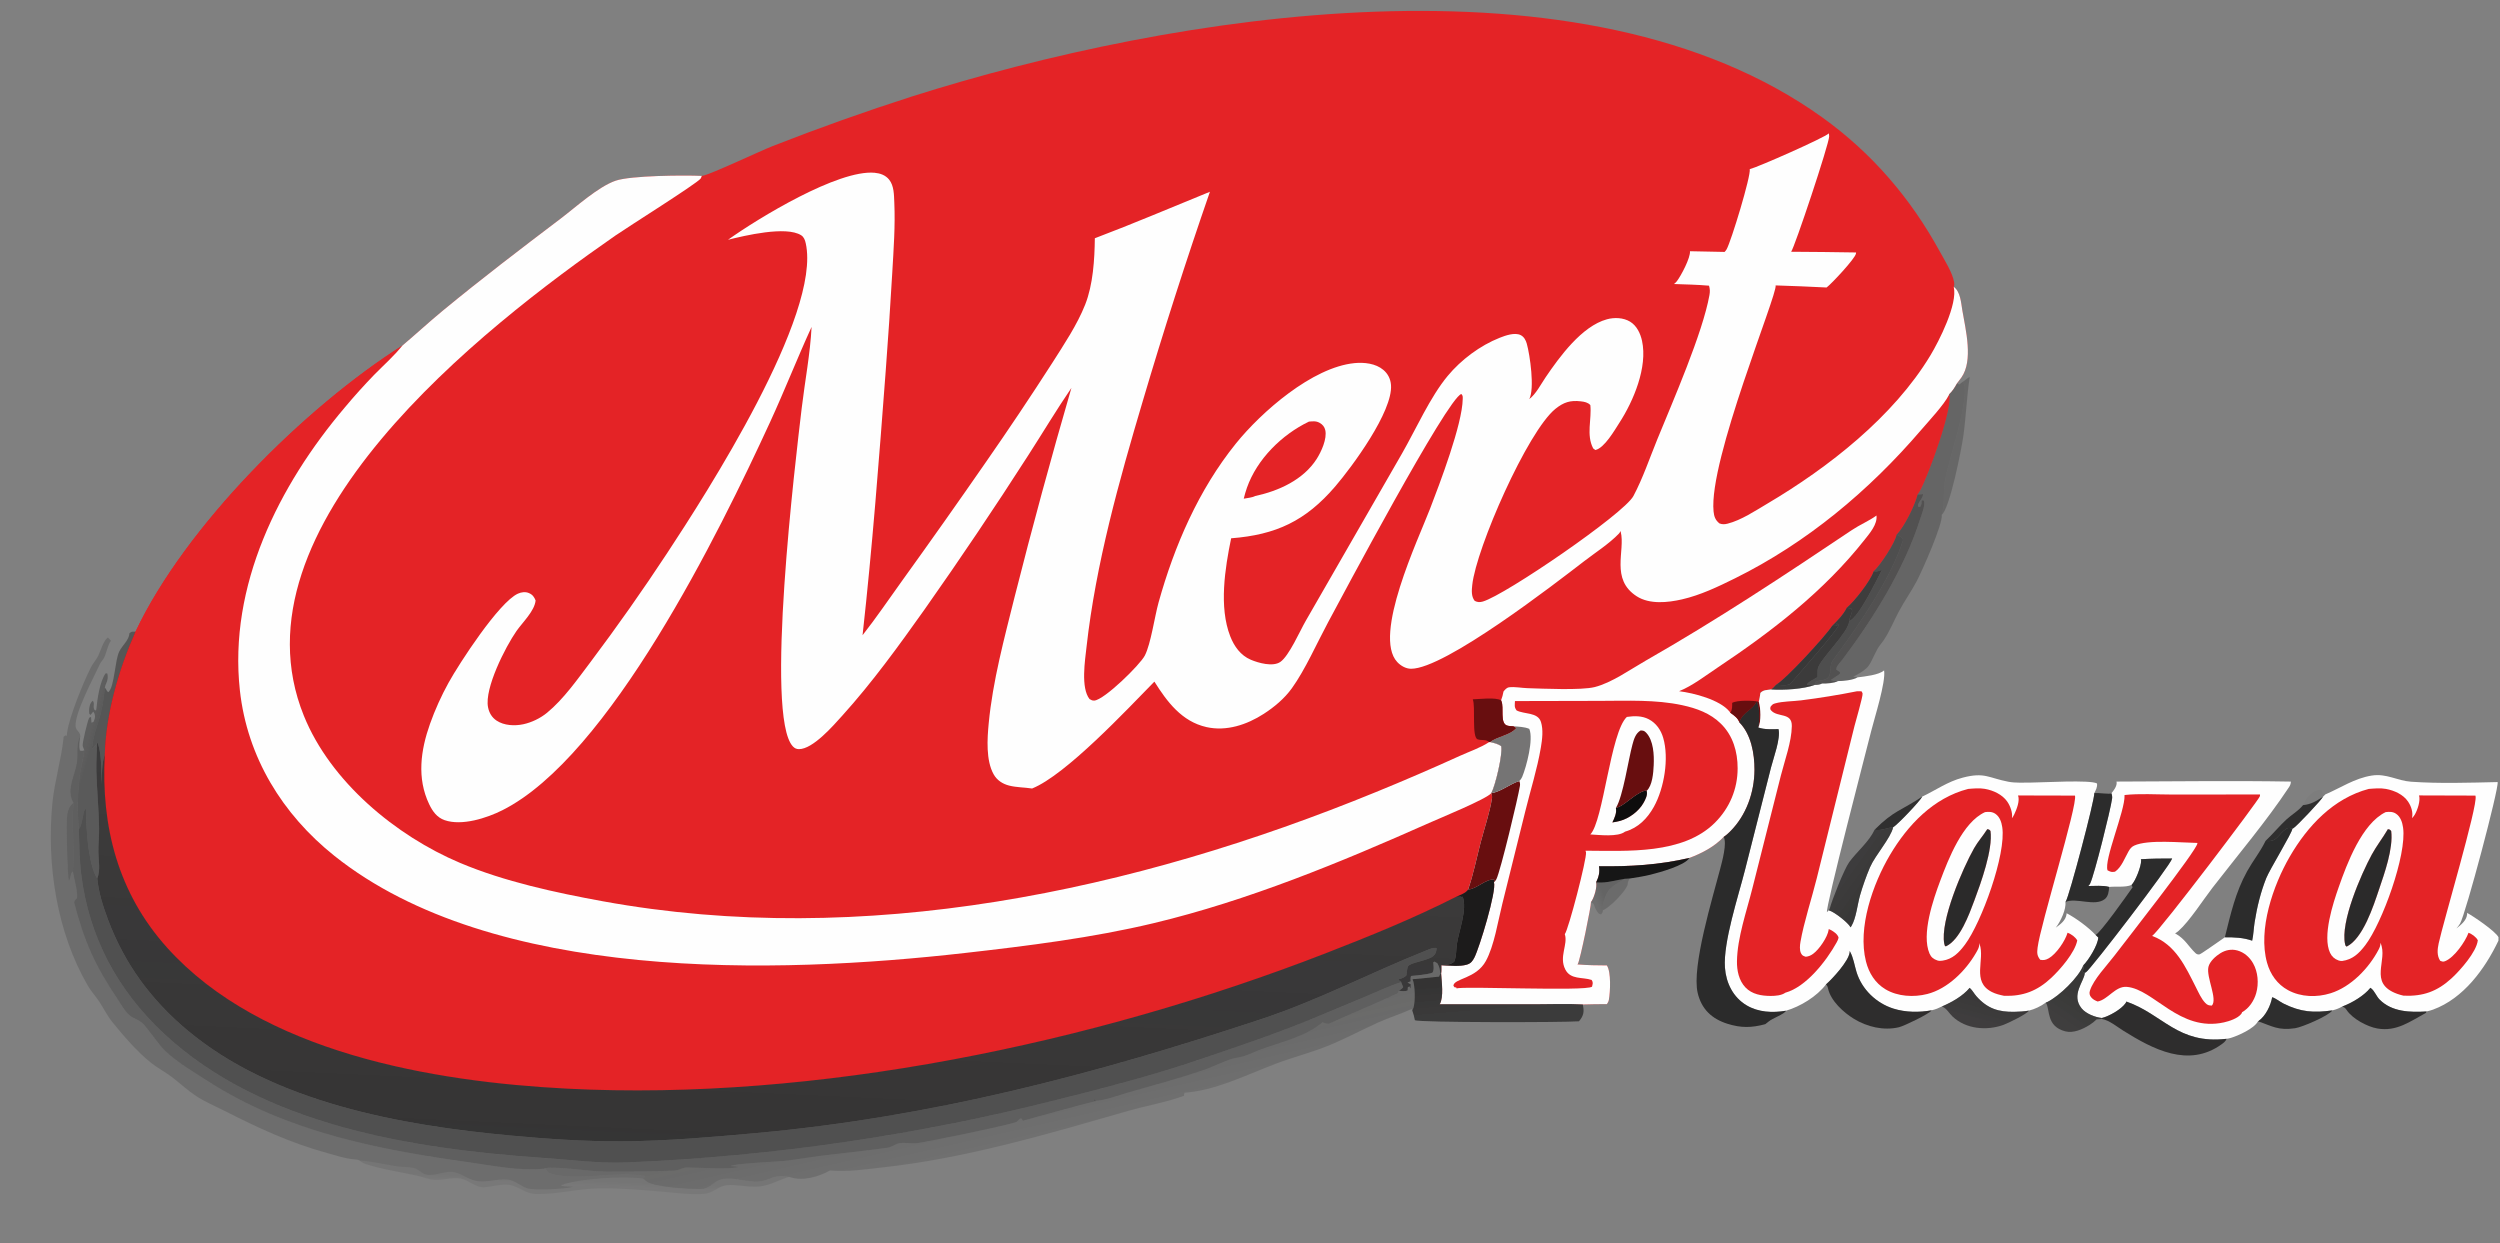 <?xml version="1.0" encoding="utf-8" ?>
<svg xmlns="http://www.w3.org/2000/svg" xmlns:xlink="http://www.w3.org/1999/xlink" width="768" height="382">
	<rect width="100%" height="100%" fill="#808080" stroke="none"/>
	<path fill="#E42326" d="M215.585 54.035C215.648 54.028 215.711 54.023 215.773 54.014C218.103 53.682 233.557 46.362 237.414 44.852Q258.584 36.551 280.238 29.608C360.435 4.224 486.581 -16.566 559.879 36.12C575.138 47.088 586.988 60.948 595.959 77.361C597.423 80.04 599.852 83.808 600.321 86.802C600.392 87.255 600.354 87.677 600.181 88.103C602.25 89.573 602.434 93.006 602.832 95.347C603.857 101.375 606.244 110.739 602.531 115.988Q601.888 116.886 601.199 117.75C600.498 119.036 599.844 120.081 598.794 121.109C600.047 125.294 592.385 146.143 589.842 150.769C589.627 151.16 589.364 151.53 589.096 151.888C588.339 155.107 584.942 161.987 582.646 164.214C582.205 166.775 577.488 173.825 575.575 175.508C574.673 178.387 569.679 184.739 567.318 186.709C566.336 188.728 564.409 190.736 562.8 192.288C560.921 195.299 548.331 208.94 545.637 210.325C545.151 210.857 544.693 211.39 544.096 211.804C542.807 211.994 541.712 211.887 540.797 212.862C540.648 213.745 540.56 214.704 540.294 215.557C540.898 217.533 541.096 221.648 540.145 223.49C540.619 221.578 540.633 217.156 539.629 215.448C538.546 218.081 535.244 218.793 534.322 221.907C537.954 225.573 538.998 231.527 538.979 236.51C538.953 243.431 536.43 250.569 531.438 255.49C530.838 256.081 530.239 256.633 529.525 257.083C526.763 260.056 522.771 262.151 518.999 263.547C509.712 265.716 500.69 266.241 491.202 266.113C491.537 267.89 491.123 269.444 490.334 271.047C490.654 272.549 489.8 275.434 489.006 276.733C488.912 276.887 488.865 276.937 488.747 277.091C488.904 277.978 485.348 295.241 484.708 296.12C484.669 296.172 484.626 296.222 484.586 296.273C487.607 296.506 490.591 296.586 493.62 296.58C494.989 298.552 494.676 304.747 494.246 307.135C494.155 307.637 493.944 308.057 493.641 308.465Q489.941 308.46 486.242 308.576C481.378 308.292 476.358 308.523 471.481 308.517L442.283 308.505C443.562 306.287 442.875 301.621 442.716 299.091C442.854 298.261 442.794 297.373 442.793 296.533C445.175 296.593 448.408 297.01 450.663 296.315C451.858 295.947 452.375 295.232 452.925 294.161C454.505 291.08 459.787 273.687 458.947 271.033L459.003 270.216C456.356 269.977 453.703 273.109 450.994 273.284C450.274 274.378 448.47 274.964 447.288 275.517C434.287 282.096 420.658 287.643 407.077 292.914C335.855 320.557 250.642 338.362 174.203 334.433C132.97 332.313 80.375 323.411 51.332 291.116C36.247 274.341 31.022 253.966 32.186 231.819C32.548 219.093 36.505 205.568 41.624 194.055C56.991 161.562 93.637 125.161 123.624 106.151C127.834 102.587 131.887 98.843 136.146 95.333C147.927 85.623 160.112 76.334 172.28 67.116C176.898 63.617 183.807 57.322 189.134 55.505C193.821 53.907 210.173 53.785 215.585 54.035ZM495.325 252.648C496.093 252.523 496.867 252.39 497.62 252.19C500.415 251.448 503.427 249.221 504.852 246.689C505.466 245.598 506.209 244.221 505.848 242.948C504.796 242.734 503.027 243.989 502.114 244.597C500.566 245.627 498.189 247.866 496.405 248.203C496.742 249.644 495.962 251.378 495.325 252.648Z"/>
	<path fill="#FEFEFE" d="M537.517 51.971C540.094 51.322 560.409 42.348 561.829 40.971C561.888 41.274 561.918 41.556 561.922 41.866C561.957 44.064 551.194 76.345 550.23 77.34C556.881 77.337 563.538 77.481 570.189 77.558C570.172 77.683 570.161 77.809 570.14 77.933C569.88 79.443 562.706 87.13 561.133 88.319Q553.306 87.919 545.473 87.679C546.098 90.379 524.847 141.451 526.408 157.111C526.564 158.681 526.959 159.787 528.215 160.796C529.102 161.136 529.823 161.094 530.721 160.867C534.881 159.813 539.249 156.894 542.962 154.698C561.691 143.623 581.639 128.037 593.007 109.198C595.673 104.78 601.481 93.38 600.181 88.103C602.25 89.573 602.434 93.006 602.832 95.347C603.857 101.375 606.244 110.739 602.531 115.988Q601.888 116.886 601.199 117.75C600.498 119.036 599.844 120.081 598.794 121.109C598.753 121.212 598.719 121.318 598.67 121.417C597.221 124.33 592.425 129.461 590.148 132.118C574.16 150.767 555.054 166.74 532.97 177.673C527.763 180.25 522.403 182.818 516.716 184.126C512.345 185.132 506.745 185.717 502.805 183.183C494.628 177.925 499.362 169.181 497.885 163.361C497.867 163.287 497.843 163.215 497.822 163.141C497.678 163.436 497.567 163.675 497.337 163.915C494.363 167.028 490.082 169.76 486.641 172.409C477.83 179.194 443.842 205.53 433.448 205.443C431.845 205.429 430.285 204.511 429.218 203.364C421.652 195.227 435.69 165.697 439.309 156.289C442.319 148.463 449.228 130.36 449.35 122.57C449.36 121.885 449.419 121.535 448.921 121.033C444.639 122.272 411.726 184.227 407.987 191.175C404.585 197.497 400.984 205.703 396.855 211.441C394.576 214.607 391.456 217.214 388.194 219.315C383.041 222.634 376.768 224.743 370.618 223.359C363.044 221.655 358.515 215.581 354.631 209.393C346.211 217.973 327.475 238.036 317.057 242.23C314.743 241.87 312.279 241.91 310.009 241.332C308.004 240.821 306.284 239.709 305.254 237.879C302.839 233.587 303.281 226.916 303.733 222.185C304.974 209.182 308.517 196.12 311.666 183.456Q319.838 151.156 329.142 119.163C324.53 125.923 320.316 132.982 315.882 139.863Q300.471 163.881 284.037 187.21C276.084 198.416 267.93 209.694 258.705 219.896C256.038 222.845 249.752 230.153 245.431 230.136C244.66 230.132 244.09 229.851 243.569 229.296C234.851 220.015 244.422 141.079 246.283 125.386C247.262 117.131 248.895 108.73 249.317 100.438C244.89 110.099 241.008 120.02 236.561 129.688C220.925 163.676 187.185 232.394 154.334 248.903C149.549 251.308 141.88 253.8 136.583 251.953C134.223 251.13 132.865 249.208 131.831 247.036C128.021 239.034 129.224 230.478 132.098 222.371C133.621 218.076 135.592 213.715 137.799 209.727C141.111 203.743 153.287 185.009 159.09 182.378C160.156 181.894 161.384 181.716 162.492 182.192C163.598 182.668 164.111 183.392 164.537 184.462C164.243 187.702 160.474 191.245 158.661 193.854C155.261 198.743 148.787 211.458 149.923 217.26C150.257 218.97 151.097 220.402 152.559 221.377C154.859 222.91 158.133 223.055 160.76 222.488C163.342 221.931 165.997 220.645 168.039 218.97C173.169 214.765 177.42 208.633 181.418 203.36Q193.687 187.032 204.915 169.973C216.919 151.74 252.393 96.695 247.526 74.747C247.313 73.787 246.983 72.821 246.116 72.272C241.458 69.32 228.653 72.408 223.643 73.658C233.023 66.975 257.477 52.068 268.673 53.075C270.386 53.229 272.007 53.791 273.121 55.158C274.68 57.071 274.628 59.921 274.733 62.275C275.051 69.387 274.512 76.664 274.104 83.764Q273.224 98.891 272.087 114.001C270.044 141.032 267.98 168.194 264.978 195.14C269.242 189.718 273.162 183.912 277.199 178.308Q290.178 160.284 302.824 142.025Q313.327 126.934 323.271 111.47C326.851 105.819 330.885 99.828 333.356 93.596C335.794 87.446 336.257 79.733 336.332 73.19C348.209 68.704 359.928 63.688 371.691 58.907Q360.641 90.806 351.07 123.18C343.773 147.746 336.636 173.178 333.783 198.718C333.327 202.796 331.969 211.326 334.711 214.757C335.269 215.044 335.544 215.272 336.189 215.217C339.279 214.957 350.209 204.252 351.685 201.395C353.54 197.805 354.695 189.449 355.913 185.077C360.773 167.632 368.227 150.445 379.66 136.263C387.483 126.558 403.133 112.825 416.1 111.549C419.06 111.258 422.601 111.636 424.959 113.627C426.384 114.83 427.183 116.437 427.317 118.288C427.905 126.397 415.378 143.382 410.163 149.459C401.088 160.036 391.988 164.298 378.209 165.363C376.312 174.543 374.425 186.51 377.928 195.464C379.145 198.575 381.111 201.342 384.253 202.675C386.566 203.656 390.993 204.918 393.303 203.353C395.99 201.532 399.354 193.778 401.113 190.744L430.736 139.246C435.011 131.772 439.349 121.966 444.716 115.496C448.836 110.53 454.667 106.16 460.677 103.777C462.432 103.081 465.352 102.026 467.168 102.956C468.185 103.476 468.733 104.523 469.03 105.578C470.006 109.047 471.495 119.467 469.786 122.607C471.815 121.101 473.383 118.009 474.813 115.905C479.074 109.638 485.901 100.206 493.64 98.089C495.924 97.464 498.68 97.557 500.752 98.806C502.811 100.049 503.936 102.433 504.431 104.705C506.193 112.809 501.801 123.188 497.501 129.839C496.018 132.133 492.886 137.651 490.087 138.247L489.427 137.748C487.239 133.617 489.014 128.768 488.553 124.443C487.784 123.607 486.729 123.421 485.639 123.292C482.408 122.911 480.353 123.558 477.816 125.607C469.262 132.517 453.509 168.344 452.278 179.688C452.1 181.329 451.935 183.223 453.026 184.588C453.893 185.038 454.606 185.058 455.523 184.793C462.42 182.797 498.883 157.84 501.79 152.374C504.676 146.946 506.772 140.726 509.1 135.018C513.903 123.245 523.058 102.355 525.15 90.603C525.332 89.581 525.309 88.752 525.011 87.76C521.437 87.447 517.839 87.378 514.254 87.251C514.568 86.999 514.867 86.727 515.115 86.408C516.423 84.733 519.366 79.107 519.158 77.177Q524.477 77.245 529.795 77.393C530.042 77.13 530.226 76.918 530.406 76.604C531.804 74.174 537.977 53.831 537.517 51.971Z"/>
	<path fill="#E42326" d="M402.112 129.515C403.325 129.42 404.319 129.277 405.421 129.916C406.32 130.437 406.893 131.119 407.125 132.141C407.728 134.801 405.88 138.8 404.487 140.981C400.381 147.411 392.789 150.832 385.58 152.378C384.684 152.875 383.106 152.992 382.077 153.197Q382.486 151.478 383.069 149.809C386.165 141.021 393.819 133.489 402.112 129.515Z"/>
	<path fill="#E42326" d="M41.624 194.055C56.991 161.562 93.637 125.161 123.624 106.151C121.051 109.36 117.883 112.157 114.995 115.092Q110.256 119.985 105.888 125.211C85.628 149.135 70.163 179.95 73.694 212.113C75.942 232.583 86.737 250.147 102.701 262.895C151.478 301.843 238.329 299.353 296.545 292.742C315.775 290.559 335.638 288.094 354.46 283.583C383.461 276.632 411.765 264.944 438.981 252.83C442.346 251.332 456.619 245.484 458.114 243.665C458.326 244.212 458.425 244.718 458.332 245.301C457.623 249.735 456.034 254.34 454.889 258.694C453.633 263.471 452.631 268.638 450.994 273.284C450.274 274.378 448.47 274.964 447.288 275.517C434.287 282.096 420.658 287.643 407.077 292.914C335.855 320.557 250.642 338.362 174.203 334.433C132.97 332.313 80.375 323.411 51.332 291.116C36.247 274.341 31.022 253.966 32.186 231.819C32.548 219.093 36.505 205.568 41.624 194.055Z"/>
	<path fill="#FEFEFE" d="M123.624 106.151C127.834 102.587 131.887 98.843 136.146 95.333C147.927 85.623 160.112 76.334 172.28 67.116C176.898 63.617 183.807 57.322 189.134 55.505C193.821 53.907 210.173 53.785 215.585 54.035C215.493 54.255 215.376 54.693 215.235 54.864C213.84 56.561 192.848 69.727 189.041 72.371C148.423 100.578 69.851 161.72 93.339 219.865C101.516 240.107 121.557 256.747 141.375 265.1C154.969 270.83 170.646 274.216 185.129 276.86C265.239 291.49 348.355 273.765 422.714 243.308Q435.717 238.004 448.499 232.187C451.356 230.889 454.866 229.697 457.461 227.969L457.756 227.951C458.942 228.254 460.173 228.467 461.163 229.227C461.693 231.68 459.353 241.446 458.114 243.665C456.619 245.484 442.346 251.332 438.981 252.83C411.765 264.944 383.461 276.632 354.46 283.583C335.638 288.094 315.775 290.559 296.545 292.742C238.329 299.353 151.478 301.843 102.701 262.895C86.737 250.147 75.942 232.583 73.694 212.113C70.163 179.95 85.628 149.135 105.888 125.211Q110.256 119.985 114.995 115.092C117.883 112.157 121.051 109.36 123.624 106.151Z"/>
	<path fill="#FEFEFE" d="M461.127 215.142C461.458 214.233 461.724 213.388 461.879 212.426C462.36 211.847 462.837 211.228 463.631 211.131C465.323 210.924 467.42 211.344 469.164 211.401C474.004 211.557 485.82 212.099 489.896 211.066C495.142 209.738 500.752 205.698 505.501 202.987C527.372 190.507 548.051 176.816 568.937 162.808C571.313 161.215 574.206 160.015 576.455 158.366C576.777 161.066 574.416 163.766 572.827 165.781C560.342 181.614 544.371 193.922 527.691 205.05C524.01 207.505 519.926 210.685 515.819 212.336C520.324 212.903 528.335 214.931 531.333 218.622C531.412 218.719 531.484 218.854 531.545 218.957C532.567 219.666 533.964 220.638 534.322 221.907C537.954 225.573 538.998 231.527 538.979 236.51C538.953 243.431 536.43 250.569 531.438 255.49C530.838 256.081 530.239 256.633 529.525 257.083C526.763 260.056 522.771 262.151 518.999 263.547C509.712 265.716 500.69 266.241 491.202 266.113C491.537 267.89 491.123 269.444 490.334 271.047C490.654 272.549 489.8 275.434 489.006 276.733C488.912 276.887 488.865 276.937 488.747 277.091C488.904 277.978 485.348 295.241 484.708 296.12C484.669 296.172 484.626 296.222 484.586 296.273C487.607 296.506 490.591 296.586 493.62 296.58C494.989 298.552 494.676 304.747 494.246 307.135C494.155 307.637 493.944 308.057 493.641 308.465Q489.941 308.46 486.242 308.576C481.378 308.292 476.358 308.523 471.481 308.517L442.283 308.505C443.562 306.287 442.875 301.621 442.716 299.091C442.854 298.261 442.794 297.373 442.793 296.533C445.175 296.593 448.408 297.01 450.663 296.315C451.858 295.947 452.375 295.232 452.925 294.161C454.505 291.08 459.787 273.687 458.947 271.033L459.003 270.216C456.356 269.977 453.703 273.109 450.994 273.284C452.631 268.638 453.633 263.471 454.889 258.694C456.034 254.34 457.623 249.735 458.332 245.301C458.425 244.718 458.326 244.212 458.114 243.665C459.353 241.446 461.693 231.68 461.163 229.227C460.173 228.467 458.942 228.254 457.756 227.951C459.949 226.186 463.982 225.86 465.761 223.64L464.911 223.111C464.306 223.064 463.508 223.069 462.939 222.873C460.727 222.113 462.083 217.379 461.241 215.4C461.204 215.314 461.165 215.228 461.127 215.142ZM495.325 252.648C496.093 252.523 496.867 252.39 497.62 252.19C500.415 251.448 503.427 249.221 504.852 246.689C505.466 245.598 506.209 244.221 505.848 242.948C504.796 242.734 503.027 243.989 502.114 244.597C500.566 245.627 498.189 247.866 496.405 248.203C496.742 249.644 495.962 251.378 495.325 252.648Z"/>
	<path fill="#680E0F" d="M458.114 243.665C460.832 243.334 463.975 240.771 466.738 239.929C466.951 240.474 467.007 240.876 466.917 241.452C466.364 244.972 461.001 267.412 459.702 270.067C459.52 270.439 459.25 270.755 458.947 271.033L459.003 270.216C456.356 269.977 453.703 273.109 450.994 273.284C452.631 268.638 453.633 263.471 454.889 258.694C456.034 254.34 457.623 249.735 458.332 245.301C458.425 244.718 458.326 244.212 458.114 243.665Z"/>
	<path fill="#757474" d="M464.911 223.111C466.54 223.249 468.276 223.265 469.798 223.905C471.153 227.115 468.935 235.498 467.617 238.66C467.421 239.129 467.108 239.583 466.738 239.929C463.975 240.771 460.832 243.334 458.114 243.665C459.353 241.446 461.693 231.68 461.163 229.227C460.173 228.467 458.942 228.254 457.756 227.951C459.949 226.186 463.982 225.86 465.761 223.64L464.911 223.111Z"/>
	<path fill="#E42326" d="M465.395 215.367L491.604 215.308C499.928 215.293 508.618 214.874 516.791 216.637C521.195 217.587 525.395 219.098 528.672 222.332C532.377 225.989 533.803 230.932 533.802 236.025C533.801 242.388 531.317 248.264 526.807 252.751C516.959 262.55 499.849 261.382 487.064 261.338C487.113 261.47 487.2 261.672 487.222 261.824C487.507 263.785 481.809 285.657 480.706 286.969C481.764 290.138 478.837 293.878 480.86 297.824C482.509 301.04 486.125 300.086 488.956 301.041C489.487 301.889 489.274 302.171 489.075 303.112C487.181 304.603 448.91 302.852 447.506 303.661L447.347 303.356L446.837 303.294L446.485 302.811C446.655 300.518 453.411 300.744 456.447 295.237C459.02 290.569 460.185 282.944 461.513 277.654L468.563 249.256C470.151 242.769 472.246 236.214 473.353 229.635C473.767 227.172 474.151 224.181 473.377 221.776C472.397 218.735 468.303 219.482 465.907 218.249C465.122 217.205 465.352 216.647 465.395 215.367ZM495.325 252.648C496.093 252.523 496.867 252.39 497.62 252.19C500.415 251.448 503.427 249.221 504.852 246.689C505.466 245.598 506.209 244.221 505.848 242.948C504.796 242.734 503.027 243.989 502.114 244.597C500.566 245.627 498.189 247.866 496.405 248.203C496.742 249.644 495.962 251.378 495.325 252.648Z"/>
	<path fill="#FEFEFE" d="M499.767 220.24C502.022 219.898 504.422 219.866 506.489 220.946C508.765 222.134 510.223 224.23 510.934 226.659C512.78 232.965 511.239 242.129 508.082 247.832C506.093 251.427 503.242 254.336 499.214 255.479C497.052 257.215 491.174 256.474 488.545 256.34C492.553 252.28 494.725 224.937 499.767 220.24ZM495.325 252.648C496.093 252.523 496.867 252.39 497.62 252.19C500.415 251.448 503.427 249.221 504.852 246.689C505.466 245.598 506.209 244.221 505.848 242.948C504.796 242.734 503.027 243.989 502.114 244.597C500.566 245.627 498.189 247.866 496.405 248.203C496.742 249.644 495.962 251.378 495.325 252.648Z"/>
	<path fill="#680E0F" d="M496.405 248.203C498.622 244.6 500.237 233.317 501.481 228.758C501.934 227.101 502.432 225.295 504.01 224.388C504.853 224.451 505.102 224.451 505.72 225.107C507.977 227.503 508.165 231.965 508.018 235.086C507.909 237.401 507.622 241.347 505.848 242.948C504.796 242.734 503.027 243.989 502.114 244.597C500.566 245.627 498.189 247.866 496.405 248.203Z"/>
	<path fill="#0B0A0A" fill-opacity="0.969" d="M496.405 248.203C498.189 247.866 500.566 245.627 502.114 244.597C503.027 243.989 504.796 242.734 505.848 242.948C506.209 244.221 505.466 245.598 504.852 246.689C503.427 249.221 500.415 251.448 497.62 252.19C496.867 252.39 496.093 252.523 495.325 252.648C495.962 251.378 496.742 249.644 496.405 248.203Z"/>
	<path fill="#680E0F" d="M452.432 214.83C454.592 214.776 459.349 214.13 461.127 215.142C461.165 215.228 461.204 215.314 461.241 215.4C462.083 217.379 460.727 222.113 462.939 222.873C463.508 223.069 464.306 223.064 464.911 223.111L465.761 223.64C463.982 225.86 459.949 226.186 457.756 227.951L457.461 227.969C456.416 227.013 455.143 227.559 453.918 227.114C452.063 226.441 453.346 217.015 452.432 214.83Z"/>
	<path fill="#680E0F" d="M531.545 218.957C532.211 218.05 532.113 216.994 532.121 215.922C533.677 215.039 538.552 215.166 540.294 215.557C540.898 217.533 541.096 221.648 540.145 223.49C540.619 221.578 540.633 217.156 539.629 215.448C538.546 218.081 535.244 218.793 534.322 221.907C533.964 220.638 532.567 219.666 531.545 218.957Z"/>
	<path fill="#FEFEFE" d="M714.327 244.053C719.107 242.002 723.32 239.093 728.586 238.255C733.138 237.531 736.398 239.844 740.675 240.145C749.427 240.76 758.497 240.448 767.273 240.251C767.743 242.068 757.435 280.812 755.739 283.708C755.42 284.253 755.014 284.75 754.609 285.232C755.975 284.123 757.664 282.848 757.89 280.95C757.922 280.679 757.904 280.65 757.867 280.418C759.89 281.512 766.602 286.068 767.531 287.905L767.52 288.97C763.4 297.629 756.783 306.731 747.437 310.151C746.784 310.39 746.117 310.568 745.439 310.718C740.407 311.018 734.812 310.9 731.017 307.066C730.051 306.091 729.487 304.472 728.464 303.661C728.375 303.59 728.282 303.523 728.19 303.454C726.174 305.951 722.49 308.106 719.514 309.214C718.525 309.774 717.644 310.109 716.542 310.384C710.796 311.201 706.766 310.926 701.49 308.293C700.379 307.738 699.156 306.687 698.009 306.348C697.582 308.873 695.981 312.146 693.836 313.633C693.779 313.672 693.719 313.708 693.661 313.745C692.478 315.969 687.594 318.163 685.273 318.856Q684.635 319.045 683.974 319.121C669.007 320.879 664.496 311.615 653.228 307.677C653.174 307.799 653.101 307.988 653.021 308.106C651.69 310.072 647.913 312.188 645.696 312.728C643.619 312.502 640.828 311.429 639.469 309.768C636.127 305.685 640.239 301.449 640.437 299.01C640.441 298.959 640.441 298.908 640.443 298.856C640.615 298.779 640.625 298.779 640.811 298.672C642.168 297.894 666.736 265.881 667.281 263.728C664.07 263.711 660.889 263.761 657.683 263.952C657.708 264.063 657.754 264.237 657.757 264.359C657.803 266.081 656.029 270.651 654.821 271.845C652.949 272.679 650.007 272.236 647.921 272.467C646.16 271.92 643.394 272.199 641.514 272.181C641.77 271.923 641.934 271.762 642.094 271.431C643.372 268.786 648.367 248.76 648.831 245.365C648.913 244.765 648.827 244.251 648.624 243.682C649.334 242.857 650.226 241.659 650.245 240.517C650.247 240.385 650.205 240.225 650.18 240.102C668.026 240.057 685.918 239.787 703.76 240.104C703.717 240.779 703.569 241.23 703.2 241.789C696.307 252.214 687.375 262.761 679.662 272.735C676.724 276.536 672.642 282.979 669.22 286.005C668.887 286.3 668.567 286.518 668.178 286.729L668.433 286.87C671.23 288.451 672.263 290.695 674.416 292.763C674.804 293.136 675.213 293.293 675.726 293.173C676.217 293.057 682.334 288.707 683.476 287.936C686.376 287.926 689.092 288.008 691.868 288.977C692.276 287.146 692.324 285.189 692.617 283.327C693.345 278.717 694.456 274.121 696.183 269.776C697.274 267.033 704.193 255.802 704.211 254.577C704.295 254.542 704.381 254.51 704.463 254.471C705.348 254.056 713.314 245.576 713.633 244.757L714.327 244.053ZM720.891 290.794C725.926 288.304 729.138 278.245 730.794 273.332C732.505 268.256 735.24 260.712 734.57 255.292C734.17 254.823 734.163 254.839 733.553 254.728L733.452 254.905C731.917 257.524 730.065 259.857 728.596 262.572C725.354 268.568 718.896 283.284 720.42 290.075C720.52 290.523 720.53 290.537 720.891 290.794Z"/>
	<path fill="#E42326" d="M727.668 242.358C729.4 242.227 731.2 242.041 732.921 242.351C735.468 242.81 738.262 244.035 739.752 246.243C740.754 247.728 741.345 249.567 740.971 251.34C741.282 251.014 741.578 250.668 741.806 250.277C742.661 248.812 743.61 246.015 743.135 244.353L760.452 244.406C760.466 244.478 760.478 244.551 760.494 244.622C761.185 247.583 750.507 283.465 749.152 289.838C748.768 291.643 748.571 293.538 749.62 295.149C750.293 295.393 750.487 295.543 751.187 295.251C753.998 294.08 757.299 289.332 758.336 286.541C759.443 286.981 760.62 287.797 761.187 288.858C760.781 292.45 755.779 298.087 753.146 300.51C748.721 304.582 744.348 306.129 738.391 305.876C737.711 305.718 737.042 305.537 736.386 305.297C727.327 301.979 733.761 294.965 731.273 289.622C731.295 290.426 731.09 290.985 730.724 291.687C727.735 297.418 722.222 303.172 715.963 305.127C711.713 306.455 706.872 306.333 702.904 304.186C699.587 302.392 697.43 299.327 696.431 295.732C693.602 285.542 698.312 271.973 703.394 263.195C708.88 253.719 716.829 245.243 727.668 242.358ZM720.891 290.794C725.926 288.304 729.138 278.245 730.794 273.332C732.505 268.256 735.24 260.712 734.57 255.292C734.17 254.823 734.163 254.839 733.553 254.728L733.452 254.905C731.917 257.524 730.065 259.857 728.596 262.572C725.354 268.568 718.896 283.284 720.42 290.075C720.52 290.523 720.53 290.537 720.891 290.794Z"/>
	<path fill="#FEFEFE" d="M732.882 249.481C734.023 249.355 735.053 249.302 736.062 249.982C737.464 250.926 737.996 252.641 738.224 254.231C739.427 262.613 731.782 283.574 726.635 290.337C724.712 292.864 722.738 294.78 719.493 295.216C719.066 295.221 718.771 295.179 718.365 295.037C717.205 294.631 716.324 293.839 715.8 292.728C713.389 287.619 716.704 277.501 718.462 272.505C720.987 265.33 725.565 253.003 732.882 249.481ZM720.891 290.794C725.926 288.304 729.138 278.245 730.794 273.332C732.505 268.256 735.24 260.712 734.57 255.292C734.17 254.823 734.163 254.839 733.553 254.728L733.452 254.905C731.917 257.524 730.065 259.857 728.596 262.572C725.354 268.568 718.896 283.284 720.42 290.075C720.52 290.523 720.53 290.537 720.891 290.794Z"/>
	<path fill="#0B0A0A" fill-opacity="0.725" d="M733.553 254.728C734.163 254.839 734.17 254.823 734.57 255.292C735.24 260.712 732.505 268.256 730.794 273.332C729.138 278.245 725.926 288.304 720.891 290.794C720.53 290.537 720.52 290.523 720.42 290.075C718.896 283.284 725.354 268.568 728.596 262.572C730.065 259.857 731.917 257.524 733.452 254.905L733.553 254.728Z"/>
	<path fill="#E42326" d="M652.647 244.232C657.293 243.723 662.318 244.075 666.996 244.08L694.274 244.064C694.273 244.301 694.287 244.378 694.239 244.595C693.995 245.692 663.601 285.807 661.139 287.525C668.344 290.148 671.373 296.975 674.58 303.289C675.378 304.859 676.23 306.819 677.456 308.092C678.149 308.812 678.55 308.87 679.486 308.918C681.313 306.941 677.715 300.207 678.425 297.052C678.806 295.363 680.696 293.685 682.127 292.813C683.708 291.85 685.486 291.49 687.291 291.978C689.387 292.545 691.07 294.034 692.134 295.899C693.667 298.585 693.941 302.127 693.106 305.082C692.435 307.457 690.923 309.741 688.748 310.961C688.683 311.189 688.682 311.254 688.517 311.469C687.455 312.855 684.803 313.718 683.186 314.076C669.522 317.105 661.667 303.864 653.358 303.166C649.81 302.868 647.575 307.092 644.395 307.662C643.579 307.346 642.938 307.024 642.373 306.327C641.891 305.733 641.794 305.087 642.011 304.383C643.084 300.892 647.269 296.587 649.492 293.656C652.656 289.486 674.742 261.388 675.023 259.141C675.03 259.078 675.032 259.014 675.037 258.951C670.081 258.879 659.889 257.824 655.64 259.761C654.818 260.135 654.35 260.738 653.91 261.499C652.706 263.581 651.754 266.402 649.731 267.785C648.61 267.962 648.478 267.872 647.445 267.372C646.241 264.324 652.818 249.057 652.66 244.43C652.658 244.364 652.651 244.298 652.647 244.232Z"/>
	<path fill="#FEFEFE" d="M570.609 208.092C572.715 207.825 577.236 207.379 578.794 205.943C579.371 209.522 575.859 220.472 574.855 224.492C573.508 229.887 560.698 278.997 561.247 280.23L561.733 279.653C561.832 279.679 561.933 279.703 562.031 279.733C563.581 280.209 567.801 283.474 568.493 284.879C568.587 284.748 568.68 284.617 568.763 284.479C570.2 282.094 570.614 277.811 571.409 275.033Q572.684 270.64 574.464 266.426C576.085 262.686 580.847 257.453 581.581 254.108C582.705 253.59 590.077 245.843 590.49 244.73C594.746 242.715 598.3 240.103 602.984 238.884C609.698 237.136 610.915 238.991 616.943 240.145C619.201 240.577 621.74 240.405 624.035 240.404C627.332 240.402 642.173 239.492 644.206 240.683C644.35 241.82 643.841 242.68 643.359 243.667C643.614 245.298 635.601 275.636 634.582 276.974C634.551 277.015 634.516 277.054 634.483 277.094C634.796 279.309 632.994 283.047 631.693 284.767L631.517 284.997C633.004 283.885 634.611 282.774 634.855 280.775C634.864 280.699 634.86 280.622 634.862 280.546C637.781 282.078 641.502 284.813 643.767 287.212L644.582 287.998C644.525 290.258 641.581 294.991 640.008 296.519C638.576 300.27 632.573 306.021 628.997 307.78C628.806 307.874 628.658 307.923 628.453 308.002C626.994 309.092 625.053 310.036 623.274 310.459C621.807 310.72 620.359 310.793 618.871 310.828C613.976 310.94 610.478 309.819 607.147 306.038C606.442 305.239 605.992 304.312 605.202 303.579C605.161 303.54 605.118 303.503 605.075 303.466C603 305.991 599.507 307.932 596.536 309.196C595.498 309.714 594.574 310.093 593.441 310.355C589.601 311.052 585.409 311.024 581.667 309.844C576.368 308.175 571.947 303.925 570.315 298.575C569.687 296.515 569.39 294.286 568.355 292.379C568.307 292.29 568.256 292.202 568.207 292.114C568.233 292.344 568.242 292.326 568.208 292.6C567.866 295.308 562.98 300.63 560.958 302.39C558.166 306.098 553.053 309.219 548.635 310.497C544.543 311.187 540.196 311.007 536.548 308.834C532.395 306.361 530.229 301.945 529.899 297.223C529.35 289.375 534.007 275.372 536.061 267.266L544.066 235.742C544.803 232.825 547.06 226.874 546.361 223.987C544.329 224.004 542.079 224.171 540.145 223.49C541.096 221.648 540.898 217.533 540.294 215.557C540.56 214.704 540.648 213.745 540.797 212.862C541.712 211.887 542.807 211.994 544.096 211.804C547.922 212.039 553.984 211.727 557.537 210.393C558.39 210.393 558.979 210.344 559.753 209.97C561.143 209.994 563.38 209.884 564.611 209.233C566.239 209.215 569.242 208.943 570.609 208.092ZM597.768 290.719C602.096 288.755 604.947 280.816 606.497 276.668C608.494 271.322 612.259 260.973 611.47 255.282C611.083 254.828 611.074 254.839 610.485 254.728L610.368 254.913C609.115 256.871 607.569 258.588 606.422 260.626C602.994 266.714 595.922 282.892 597.292 289.968C597.33 290.165 597.421 290.395 597.485 290.577L597.768 290.719Z"/>
	<path fill="#E42326" d="M604.611 242.358C606.303 242.223 608.052 242.046 609.735 242.338C612.309 242.784 615.107 244.057 616.632 246.258C617.561 247.6 618.355 249.733 618.061 251.364Q618.486 250.813 618.776 250.18C619.502 248.638 620.562 246.04 619.945 244.366L637.434 244.409C638.302 247.203 626.763 284.227 625.951 291.087C625.76 292.701 625.732 293.556 626.758 294.849C627.816 295.032 628.42 294.929 629.37 294.393C631.669 293.096 634.423 289.064 635.16 286.527C636.308 286.972 637.525 287.823 638.134 288.902C637.411 292.651 632.896 297.828 630.125 300.422C625.863 304.41 621.466 306.111 615.656 305.912C614.348 305.638 613.089 305.348 611.89 304.737C605.573 301.521 609.856 294.928 608.125 289.987C608.093 289.897 608.058 289.808 608.025 289.719C608.138 290.892 607.542 291.842 606.972 292.823C603.811 298.266 598.307 303.751 592.089 305.351C587.922 306.423 582.963 306.15 579.212 303.906C576.037 302.007 574.117 298.887 573.223 295.354C570.597 284.97 575.351 271.503 580.601 262.641C586.069 253.412 593.964 245.103 604.611 242.358ZM597.768 290.719C602.096 288.755 604.947 280.816 606.497 276.668C608.494 271.322 612.259 260.973 611.47 255.282C611.083 254.828 611.074 254.839 610.485 254.728L610.368 254.913C609.115 256.871 607.569 258.588 606.422 260.626C602.994 266.714 595.922 282.892 597.292 289.968C597.33 290.165 597.421 290.395 597.485 290.577L597.768 290.719Z"/>
	<path fill="#FEFEFE" d="M609.809 249.481C610.95 249.347 612.017 249.327 613.01 250.023C614.335 250.954 614.851 252.543 615.088 254.075C616.373 262.394 608.7 283.381 603.663 290.148C601.834 292.606 599.855 294.661 596.715 295.117C596.158 295.201 595.656 295.222 595.117 295.034C593.991 294.641 593.245 294.078 592.757 292.961C590.174 287.053 593.934 276.186 596.038 270.581C598.535 263.93 602.888 252.612 609.809 249.481ZM597.768 290.719C602.096 288.755 604.947 280.816 606.497 276.668C608.494 271.322 612.259 260.973 611.47 255.282C611.083 254.828 611.074 254.839 610.485 254.728L610.368 254.913C609.115 256.871 607.569 258.588 606.422 260.626C602.994 266.714 595.922 282.892 597.292 289.968C597.33 290.165 597.421 290.395 597.485 290.577L597.768 290.719Z"/>
	<path fill="#0B0A0A" fill-opacity="0.725" d="M610.485 254.728C611.074 254.839 611.083 254.828 611.47 255.282C612.259 260.973 608.494 271.322 606.497 276.668C604.947 280.816 602.096 288.755 597.768 290.719L597.485 290.577C597.421 290.395 597.33 290.165 597.292 289.968C595.922 282.892 602.994 266.714 606.422 260.626C607.569 258.588 609.115 256.871 610.368 254.913L610.485 254.728Z"/>
	<path fill="#E42326" d="M570.412 212.368C570.897 212.319 571.381 212.357 571.867 212.378C571.973 212.601 572.152 212.801 572.186 213.046C572.311 213.923 570.06 221.58 569.678 223.113L558.096 269.854C556.597 275.899 554.138 283.379 553.105 289.331C552.921 290.392 552.769 291.891 553.288 292.876C553.685 293.629 553.974 293.643 554.731 293.917C555.645 293.804 556.264 293.544 557.001 293.006C558.875 291.635 561.446 287.882 561.766 285.599C561.776 285.533 561.78 285.466 561.787 285.399C561.99 285.479 562.191 285.566 562.384 285.672C563.349 286.199 564.455 286.917 564.804 287.992C564.72 288.57 564.47 289.055 564.189 289.559C561.062 295.171 554.937 303.15 548.452 304.963C547.275 305.82 545.359 305.952 543.953 305.951C541.144 305.95 538.219 305.458 536.198 303.336C534.185 301.223 533.553 298.139 533.595 295.307C533.7 288.064 536.545 280.021 538.31 272.981L547.083 238.258C548.287 233.504 550.372 227.939 550.448 223.054C550.515 218.72 546.052 220.518 544.067 218.218C543.726 217.824 543.838 217.664 543.885 217.157C544.388 216.545 544.49 216.318 545.261 216.097C547.644 215.413 550.779 215.467 553.271 215.152Q561.891 214.065 570.412 212.368Z"/>
	<defs>
		<linearGradient id="gradient_0" gradientUnits="userSpaceOnUse" x1="240.079" y1="237.541" x2="234.89" y2="351.024">
			<stop offset="0" stop-color="#110F10" stop-opacity="0.608"/>
			<stop offset="1" stop-color="#121111" stop-opacity="0.678"/>
		</linearGradient>
	</defs>
	<path fill="url(#gradient_0)" d="M29.814 228.347L30.013 228.2C31.268 231.684 31.131 237.146 31.128 240.843C31.38 237.825 31.2 234.713 32.186 231.819C31.022 253.966 36.247 274.341 51.332 291.116C80.375 323.411 132.97 332.313 174.203 334.433C250.642 338.362 335.855 320.557 407.077 292.914C420.658 287.643 434.287 282.096 447.288 275.517L448.855 275.421L448.97 275.674L449.341 275.438C450.765 279.502 448.239 285.68 447.573 289.881C447.275 291.765 447.475 293.625 446.729 295.42C445.677 296.392 444.192 296.369 442.793 296.533C442.794 297.373 442.854 298.261 442.716 299.091L442.436 299.091C442.355 297.817 442.22 297.022 441.559 295.912L440.679 295.401L440.287 295.624C440.354 296.657 440.62 297.891 440.043 298.795C438.633 299.418 433.556 299.776 433.509 299.809C433.45 299.849 433.435 299.932 433.41 299.999C433.238 300.46 433.322 300.982 433.355 301.463L432.377 301.848L433.375 302.371L433.316 303.679L432.967 303.028L432.477 303.295L432.431 304.24C431.547 304.654 430.643 304.444 429.703 304.336C430.292 304.043 430.645 303.767 431.066 303.261L430.453 301.731L430.382 301.414L429.629 301.158L429.589 300.883C430.562 300.586 431.347 300.388 432.063 299.613Q432.077 299.382 432.1 299.152C432.146 298.677 432.31 297.201 432.57 296.817C433.383 295.618 438.659 295.129 440.315 293.688C441.109 292.998 441.273 292.255 441.317 291.243C440.281 291.021 439.189 291.566 438.235 291.946C421.282 298.693 405.098 307.222 387.713 312.989C336.143 330.096 286.448 343.156 232.079 348.098C218.552 349.327 204.834 350.53 191.248 350.612C179.682 350.682 168.03 349.88 156.517 348.808C123.112 345.698 84.112 338.7 57.558 316.49C46.431 307.184 38.289 296.116 33.179 282.505C31.682 278.519 30.271 274.13 29.897 269.874C30.921 267.091 30.241 264.487 30.224 261.622C30.209 259.215 30.48 256.805 30.444 254.398C30.356 248.55 29.762 242.696 29.602 236.855C29.525 234.044 29.776 231.167 29.814 228.347Z"/>
	<path fill="#0B0A0A" fill-opacity="0.404" d="M24.215 254.74C24.253 254.685 24.293 254.631 24.328 254.575C25.518 252.704 25.212 250.18 26.235 248.243C26.803 249.472 26.415 251.093 26.492 252.449C26.756 257.139 27.351 265.994 29.897 269.874C30.271 274.13 31.682 278.519 33.179 282.505C38.289 296.116 46.431 307.184 57.558 316.49C84.112 338.7 123.112 345.698 156.517 348.808C168.03 349.88 179.682 350.682 191.248 350.612C204.834 350.53 218.552 349.327 232.079 348.098C286.448 343.156 336.143 330.096 387.713 312.989C405.098 307.222 421.282 298.693 438.235 291.946C439.189 291.566 440.281 291.021 441.317 291.243C441.273 292.255 441.109 292.998 440.315 293.688C438.659 295.129 433.383 295.618 432.57 296.817C432.31 297.201 432.146 298.677 432.1 299.152Q432.077 299.382 432.063 299.613C431.347 300.388 430.562 300.586 429.589 300.883L429.629 301.158L430.382 301.414L430.453 301.731C426.946 302.783 423.551 304.433 420.177 305.853L402.56 313.198C390.922 317.956 378.865 321.985 366.945 325.997C353.615 330.483 339.74 334.099 326.097 337.513Q309.704 341.699 293.115 345.024Q276.525 348.349 259.785 350.802Q243.044 353.256 226.198 354.831Q209.352 356.407 192.447 357.101C183.823 357.443 175.093 356.271 166.49 355.676C126.783 352.931 80.668 345.753 50.382 317.538C36.145 304.274 27.32 287.882 24.941 268.503C24.384 263.973 24.385 259.301 24.215 254.74Z"/>
	<path fill="#0B0A0A" fill-opacity="0.271" d="M24.66 226.046C24.491 227.509 24.151 229.132 24.549 230.568C25.195 230.701 25.286 230.715 25.901 230.488L25.877 230.703C25.596 233.059 24.901 235.357 24.576 237.711C23.823 243.167 23.737 249.268 24.215 254.74C24.385 259.301 24.384 263.973 24.941 268.503C27.32 287.882 36.145 304.274 50.382 317.538C80.668 345.753 126.783 352.931 166.49 355.676C175.093 356.271 183.823 357.443 192.447 357.101Q209.352 356.407 226.198 354.831Q243.044 353.256 259.785 350.802Q276.525 348.349 293.115 345.024Q309.704 341.699 326.097 337.513C339.74 334.099 353.615 330.483 366.945 325.997C378.865 321.985 390.922 317.956 402.56 313.198L420.177 305.853C423.551 304.433 426.946 302.783 430.453 301.731L431.066 303.261C430.645 303.767 430.292 304.043 429.703 304.336C429.639 304.48 429.484 304.967 429.386 305.053C428.641 305.702 411.048 313.141 408.274 314.497C407.48 314.497 407.009 314.403 406.311 314.02C401.361 318.378 393.586 320.123 387.43 322.356C385.611 323.016 383.832 323.934 381.99 324.493C380.743 324.872 379.411 324.968 378.174 325.368C375.311 326.295 372.495 327.802 369.583 328.79C362.189 331.298 354.553 333.344 347.045 335.483C343.291 336.553 340.118 337.934 336.188 338.24L336.211 337.663L336.683 338.352C336.625 338.341 336.567 338.326 336.509 338.318C336.157 338.267 316.537 343.631 314.249 344.295L313.803 343.641L313.367 343.626L313.221 343.777C313.007 343.995 312.784 344.2 312.562 344.409C312.504 344.463 312.449 344.521 312.389 344.574C311.505 345.354 284.761 350.797 281.871 351.175C280.078 351.41 278.256 350.955 276.502 351.164C275.198 351.319 274.018 352.391 272.549 352.6C265.816 353.556 259.012 354.23 252.26 355.06C248.304 355.546 244.388 356.295 240.416 356.67C238.253 356.875 225.276 357.484 224.508 358.2C225.305 358.26 226.091 358.287 226.862 358.515C223.736 359.327 214.814 358.679 211.14 358.654C209.717 358.644 208.685 359.539 207.196 359.609C200.244 359.935 193.148 359.904 186.183 359.911C180.669 359.916 172.307 358.299 167.434 358.836L167.178 359.018C159.582 359.778 151.818 358.14 144.341 357.09C116.19 353.135 88.029 347.745 63.711 332.029C59.389 329.236 54.563 326.433 50.819 322.902C48.384 320.605 45.393 315.682 43.531 314.13C42.639 313.386 41.387 312.926 40.387 312.326C38.658 311.289 37.319 308.711 36.2 307.049C29.248 296.727 25.908 289.303 22.782 277.269C22.985 276.508 23.107 276.421 23.653 275.895C23.942 273.831 22.744 269.956 22.393 267.751C22.923 261.016 21.993 253.626 22.561 246.546C22.377 246.286 22.256 246.094 22.136 245.799C20.565 241.941 23.141 237.878 23.631 234.179C24.022 231.228 23.312 228.984 24.66 226.046Z"/>
	<defs>
		<linearGradient id="gradient_1" gradientUnits="userSpaceOnUse" x1="318.179" y1="348.796" x2="314.054" y2="330.771">
			<stop offset="0" stop-color="#0C0C0C" stop-opacity="0.141"/>
			<stop offset="1" stop-color="#0E0E0D" stop-opacity="0.204"/>
		</linearGradient>
	</defs>
	<path fill="url(#gradient_1)" d="M429.703 304.336C430.643 304.444 431.547 304.654 432.431 304.24L432.477 303.295L432.967 303.028L433.316 303.679L433.375 302.371L432.377 301.848L433.355 301.463C433.322 300.982 433.238 300.46 433.41 299.999C433.435 299.932 433.45 299.849 433.509 299.809C433.556 299.776 438.633 299.418 440.043 298.795C440.62 297.891 440.354 296.657 440.287 295.624L440.679 295.401L441.559 295.912C442.22 297.022 442.355 297.817 442.436 299.091L442.103 300.01C439.377 300.255 436.653 300.619 433.924 300.812C434.731 302.516 434.815 307.894 434.177 309.68C434.085 309.938 433.978 310.17 433.844 310.408L433.645 309.973C430.276 311.493 426.746 312.583 423.366 314.11C417.991 316.538 412.688 319.426 407.201 321.565C402.169 323.527 396.918 324.882 391.876 326.794C382.75 330.254 373.077 335.202 363.268 335.722L363.952 335.689C363.777 336.093 363.631 336.174 363.774 336.607C358.09 338.703 352.268 339.621 346.493 341.282C321.506 348.467 296.622 355.867 270.668 358.684C264.934 359.306 260.866 360.002 254.97 359.566C251.425 361.528 246.676 362.954 242.616 361.593C242.545 361.569 242.479 361.534 242.411 361.504C239.553 360.979 238.109 361.326 235.414 362.434C231.215 364.159 225.637 361.107 221.449 362.333C219.162 363.003 218.053 365.173 215.388 365.253C212.246 365.348 200.715 364.725 198.558 362.879L198.302 362.662C198.077 362.469 197.861 362.27 197.647 362.067L198.107 361.613L197.879 361.186C189.066 359.739 178.576 362.649 170.02 360.729C168.526 360.394 168.22 360.068 167.434 358.836C172.307 358.299 180.669 359.916 186.183 359.911C193.148 359.904 200.244 359.935 207.196 359.609C208.685 359.539 209.717 358.644 211.14 358.654C214.814 358.679 223.736 359.327 226.862 358.515C226.091 358.287 225.305 358.26 224.508 358.2C225.276 357.484 238.253 356.875 240.416 356.67C244.388 356.295 248.304 355.546 252.26 355.06C259.012 354.23 265.816 353.556 272.549 352.6C274.018 352.391 275.198 351.319 276.502 351.164C278.256 350.955 280.078 351.41 281.871 351.175C284.761 350.797 311.505 345.354 312.389 344.574C312.449 344.521 312.504 344.463 312.562 344.409C312.784 344.2 313.007 343.995 313.221 343.777L313.367 343.626L313.803 343.641L314.249 344.295C316.537 343.631 336.157 338.267 336.509 338.318C336.567 338.326 336.625 338.341 336.683 338.352L336.211 337.663L336.188 338.24C340.118 337.934 343.291 336.553 347.045 335.483C354.553 333.344 362.189 331.298 369.583 328.79C372.495 327.802 375.311 326.295 378.174 325.368C379.411 324.968 380.743 324.872 381.99 324.493C383.832 323.934 385.611 323.016 387.43 322.356C393.586 320.123 401.361 318.378 406.311 314.02C407.009 314.403 407.48 314.497 408.274 314.497C411.048 313.141 428.641 305.702 429.386 305.053C429.484 304.967 429.639 304.48 429.703 304.336Z"/>
	<path fill="#0B0A0A" fill-opacity="0.157" d="M110.481 356.517C110.044 356.199 109.043 356.171 108.491 356.115C105.801 355.844 103.128 354.93 100.52 354.216C89.174 351.112 79.324 346.504 68.887 341.204C66.057 339.766 62.941 338.458 60.287 336.723C57.721 335.045 55.452 332.904 53.028 331.029C50.886 329.373 48.429 328.12 46.324 326.434C42.16 323.1 37.854 318.128 34.513 313.968C32.883 311.939 31.833 309.717 30.412 307.573C29.349 305.969 28.016 304.571 27.042 302.901C17.44 286.435 14.29 265.628 16.087 246.809C16.726 240.12 18.833 233.411 19.519 226.714L19.555 226.343L20.085 225.936L20.528 226.028C20.542 225.707 20.564 225.388 20.61 225.07C21.34 219.996 25.555 209.763 27.916 205.049C28.567 203.751 29.583 202.7 30.204 201.402C30.985 199.771 31.723 196.89 33.128 195.835L34.085 196.807C32.96 198.391 32.795 200.465 31.916 202.169C31.601 202.782 31.043 203.247 30.758 203.863C28.86 207.968 22.972 218.878 23.218 223.074C23.3 224.492 24.566 224.721 24.66 226.046C23.312 228.984 24.022 231.228 23.631 234.179C23.141 237.878 20.565 241.941 22.136 245.799C22.256 246.094 22.377 246.286 22.561 246.546C20.874 248.058 20.645 249.668 20.527 251.873C20.403 254.205 20.671 269.181 21.169 270.514C21.765 269.793 21.645 268.079 22.393 267.751C22.744 269.956 23.942 273.831 23.653 275.895C23.107 276.421 22.985 276.508 22.782 277.269C25.908 289.303 29.248 296.727 36.2 307.049C37.319 308.711 38.658 311.289 40.387 312.326C41.387 312.926 42.639 313.386 43.531 314.13C45.393 315.682 48.384 320.605 50.819 322.902C54.563 326.433 59.389 329.236 63.711 332.029C88.029 347.745 116.19 353.135 144.341 357.09C151.818 358.14 159.582 359.778 167.178 359.018L167.434 358.836C168.22 360.068 168.526 360.394 170.02 360.729C178.576 362.649 189.066 359.739 197.879 361.186L198.107 361.613L197.647 362.067C191.828 361.196 178.047 362.003 172.423 364.042L172.556 364.326C173.73 364.457 174.891 364.535 176.072 364.577C174.039 365.294 163.939 365.742 161.896 365.034C159.824 364.318 158.11 362.569 155.851 362.357C152.606 362.052 149.296 363.463 146.007 362.719C143.697 362.197 141.32 360.248 139.014 360.013C136.509 359.759 133.554 361.292 131.083 360.859C129.58 360.595 128.485 359.08 127.054 358.773C125.502 358.44 123.68 358.554 122.074 358.309C118.205 357.72 114.396 356.775 110.481 356.517Z"/>
	<path fill="#0B0A0A" fill-opacity="0.722" d="M539.629 215.448C540.633 217.156 540.619 221.578 540.145 223.49C542.079 224.171 544.329 224.004 546.361 223.987C547.06 226.874 544.803 232.825 544.066 235.742L536.061 267.266C534.007 275.372 529.35 289.375 529.899 297.223C530.229 301.945 532.395 306.361 536.548 308.834C540.196 311.007 544.543 311.187 548.635 310.497C548.303 311.486 544.404 312.86 543.338 313.805C543.005 314.102 542.654 314.361 542.296 314.626C538.058 315.758 534.856 315.824 530.636 314.492C525.851 312.982 522.684 309.979 521.524 305.004C519.633 296.896 526.179 275.64 528.449 266.891C529.033 264.641 530.581 259.106 529.525 257.083C530.239 256.633 530.838 256.081 531.438 255.49C536.43 250.569 538.953 243.431 538.979 236.51C538.998 231.527 537.954 225.573 534.322 221.907C535.244 218.793 538.546 218.081 539.629 215.448Z"/>
	<path fill="#0B0A0A" fill-opacity="0.227" d="M602.773 117.398C603.324 117.861 603.468 117.891 603.538 118.631C604.214 125.779 598.777 140.378 597.469 147.832C596.886 151.149 597.486 154.988 596.486 158.162C597.004 160.711 590.442 175.445 588.815 178.528C587.154 181.675 585.062 184.589 583.389 187.733C581.846 190.632 580.568 193.802 578.762 196.539C578.122 197.509 577.291 198.358 576.739 199.385C573.97 204.543 574.88 204.97 569.324 207.872L570.609 208.092C569.242 208.943 566.239 209.215 564.611 209.233C563.78 209.243 563.157 209.205 562.379 208.899Q563.804 207.984 565.201 207.029L565.236 206.447L564.158 205.775C563.817 204.928 565.295 203.531 565.862 202.778C575.482 190.004 584.948 174.818 589.838 159.522C590.262 158.197 591.598 154.926 590.992 153.744L590.35 153.693C590.319 154.435 590.339 155.014 589.935 155.656L589.297 155.705C588.77 154.506 590.913 153.129 590.706 151.74C590.215 151.912 589.815 151.906 589.305 151.894L589.096 151.888C589.364 151.53 589.627 151.16 589.842 150.769C592.385 146.143 600.047 125.294 598.794 121.109C599.844 120.081 600.498 119.036 601.199 117.75C601.381 117.921 601.673 118.018 601.899 118.127L602.773 117.398Z"/>
	<defs>
		<linearGradient id="gradient_2" gradientUnits="userSpaceOnUse" x1="438.651" y1="312.035" x2="437.854" y2="302.323">
			<stop offset="0" stop-color="#1C1B1B" stop-opacity="0.69"/>
			<stop offset="1" stop-color="#171616" stop-opacity="0.729"/>
		</linearGradient>
	</defs>
	<path fill="url(#gradient_2)" d="M442.436 299.091L442.716 299.091C442.875 301.621 443.562 306.287 442.283 308.505L471.481 308.517C476.358 308.523 481.378 308.292 486.242 308.576C486.576 310.337 486.658 311.486 485.621 313.009C485.448 313.264 485.268 313.513 485.059 313.74C480.346 314.117 435.619 314.155 434.651 313.398C434.446 312.358 434.215 311.404 433.844 310.408C433.978 310.17 434.085 309.938 434.177 309.68C434.815 307.894 434.731 302.516 433.924 300.812C436.653 300.619 439.377 300.255 442.103 300.01L442.436 299.091Z"/>
	<path fill="#0B0A0A" fill-opacity="0.694" d="M560.958 302.39C562.98 300.63 567.866 295.308 568.208 292.6C568.242 292.326 568.233 292.344 568.207 292.114C568.256 292.202 568.307 292.29 568.355 292.379C569.39 294.286 569.687 296.515 570.315 298.575C571.947 303.925 576.368 308.175 581.667 309.844C585.409 311.024 589.601 311.052 593.441 310.355C592.695 311.465 584.937 315.19 583.374 315.562C578.667 316.684 573.587 315.47 569.511 312.976C566.324 311.025 562.437 307.489 561.582 303.719C561.488 303.302 561.439 303.032 561.181 302.677C561.11 302.579 561.033 302.486 560.958 302.39Z"/>
	<defs>
		<linearGradient id="gradient_3" gradientUnits="userSpaceOnUse" x1="187.107" y1="364.812" x2="187.189" y2="362.827">
			<stop offset="0" stop-color="#080708" stop-opacity="0.059"/>
			<stop offset="1" stop-color="#0A0A0A" stop-opacity="0.094"/>
		</linearGradient>
	</defs>
	<path fill="url(#gradient_3)" d="M110.481 356.517C114.396 356.775 118.205 357.72 122.074 358.309C123.68 358.554 125.502 358.44 127.054 358.773C128.485 359.08 129.58 360.595 131.083 360.859C133.554 361.292 136.509 359.759 139.014 360.013C141.32 360.248 143.697 362.197 146.007 362.719C149.296 363.463 152.606 362.052 155.851 362.357C158.11 362.569 159.824 364.318 161.896 365.034C163.939 365.742 174.039 365.294 176.072 364.577C174.891 364.535 173.73 364.457 172.556 364.326L172.423 364.042C178.047 362.003 191.828 361.196 197.647 362.067C197.861 362.27 198.077 362.469 198.302 362.662L198.558 362.879C200.715 364.725 212.246 365.348 215.388 365.253C218.053 365.173 219.162 363.003 221.449 362.333C225.637 361.107 231.215 364.159 235.414 362.434C238.109 361.326 239.553 360.979 242.411 361.504C239.331 362.466 236.689 364.075 233.401 364.464C230.028 364.863 226.495 363.751 223.136 364.107C220.783 364.357 219.012 366.549 216.365 366.757C212.276 367.08 208.06 366.489 203.986 366.138C197.346 365.567 190.775 364.967 184.101 365.055C177.644 365.14 171.194 366.952 164.735 366.807C161.315 366.731 159.518 364.505 156.535 364.009C154.208 363.623 151.259 364.518 148.907 364.729C146.234 364.968 144.068 362.56 141.58 362.063C138.991 361.546 136.075 362.627 133.439 362.454C131.763 362.343 130.054 361.616 128.418 361.24C123.192 360.04 117.484 359.269 112.392 357.608C111.647 357.365 111.085 357.013 110.481 356.517Z"/>
	<path fill="#0B0A0A" fill-opacity="0.694" d="M653.228 307.677C664.496 311.615 669.007 320.879 683.974 319.121C683.817 319.818 683.04 320.397 682.477 320.803C672.289 328.148 661.41 322.329 652.261 316.619C650.33 315.415 647.905 313.376 645.673 313.032L645.696 312.728C647.913 312.188 651.69 310.072 653.021 308.106C653.101 307.988 653.174 307.799 653.228 307.677Z"/>
	<path fill="#0B0A0A" fill-opacity="0.71" d="M695.97 258.329C699.589 258.825 699.78 256.295 702.276 254.645C703.031 254.146 703.405 254.364 704.211 254.577C704.193 255.802 697.274 267.033 696.183 269.776C694.456 274.121 693.345 278.717 692.617 283.327C692.324 285.189 692.276 287.146 691.868 288.977C689.092 288.008 686.376 287.926 683.476 287.936C685.252 280.787 686.725 274.133 690.329 267.631C691.991 264.633 694.33 261.665 695.811 258.659L695.97 258.329Z"/>
	<defs>
		<linearGradient id="gradient_4" gradientUnits="userSpaceOnUse" x1="26.21" y1="230.138" x2="27.79" y2="230.586">
			<stop offset="0" stop-color="#0F0E0E" stop-opacity="0.298"/>
			<stop offset="1" stop-color="#100F0F" stop-opacity="0.337"/>
		</linearGradient>
	</defs>
	<path fill="url(#gradient_4)" d="M25.901 230.488C25.762 230.081 25.447 229.439 25.402 229.028C25.302 228.116 26.866 221.603 27.339 220.663C27.516 220.31 27.607 220.377 27.964 220.264L28.098 222.011L28.693 221.787C28.868 221.426 29.039 221.058 29.121 220.662C29.288 219.858 29.136 219.216 28.639 218.602C28.374 218.956 28.091 219.294 27.811 219.636L27.428 219.257C27.388 218.871 27.354 218.477 27.374 218.089C27.433 217 27.665 215.992 28.475 215.284C29.168 215.954 28.525 216.949 28.91 217.839C28.954 217.941 29.007 218.039 29.055 218.139L28.493 217.902L29.426 218.258C29.589 217.939 29.593 218.02 29.617 217.736C29.876 214.729 30.703 209.348 32.408 206.899L32.924 206.843C33.264 207.814 33.077 208.993 32.632 209.935C32.473 210.271 32.349 210.543 32.274 210.91C32.25 211.027 32.229 211.144 32.207 211.262C31.941 213.919 31.544 216.625 30.906 219.222C30.099 222.503 28.338 226.365 28.403 229.717L28.641 229.191L28.256 229.695L28.457 229.973L29.814 228.347C29.776 231.167 29.525 234.044 29.602 236.855C29.762 242.696 30.356 248.55 30.444 254.398C30.48 256.805 30.209 259.215 30.224 261.622C30.241 264.487 30.921 267.091 29.897 269.874C27.351 265.994 26.756 257.139 26.492 252.449C26.415 251.093 26.803 249.472 26.235 248.243C25.212 250.18 25.518 252.704 24.328 254.575C24.293 254.631 24.253 254.685 24.215 254.74C23.737 249.268 23.823 243.167 24.576 237.711C24.901 235.357 25.596 233.059 25.877 230.703L25.901 230.488Z"/>
	<path fill="#0B0A0A" fill-opacity="0.714" d="M643.359 243.667C644.546 243.444 648.227 244.126 648.624 243.682C648.827 244.251 648.913 244.765 648.831 245.365C648.367 248.76 643.372 268.786 642.094 271.431C641.934 271.762 641.77 271.923 641.514 272.181C643.394 272.199 646.16 271.92 647.921 272.467C647.848 273.748 647.695 275.325 646.601 276.191C643.545 278.611 637.804 275.621 634.483 277.094C634.516 277.054 634.551 277.015 634.582 276.974C635.601 275.636 643.614 245.298 643.359 243.667Z"/>
	<defs>
		<linearGradient id="gradient_5" gradientUnits="userSpaceOnUse" x1="569.962" y1="265.602" x2="576.746" y2="270.506">
			<stop offset="0" stop-color="#201E1F" stop-opacity="0.698"/>
			<stop offset="1" stop-color="#1D1C1B" stop-opacity="0.729"/>
		</linearGradient>
	</defs>
	<path fill="url(#gradient_5)" d="M575.892 254.881C577.539 255.349 579.809 254.273 581.581 254.108C580.847 257.453 576.085 262.686 574.464 266.426Q572.684 270.64 571.409 275.033C570.614 277.811 570.2 282.094 568.763 284.479C568.68 284.617 568.587 284.748 568.493 284.879C567.801 283.474 563.581 280.209 562.031 279.733C561.933 279.703 561.832 279.679 561.733 279.653C561.927 279.461 562.054 279.307 562.123 279.038C562.804 276.41 566.588 266.858 568.119 264.79C570.522 261.543 574.195 258.547 575.892 254.881Z"/>
	<path fill="#0B0A0A" fill-opacity="0.714" d="M657.683 263.952C660.889 263.761 664.07 263.711 667.281 263.728C666.736 265.881 642.168 297.894 640.811 298.672C640.625 298.779 640.615 298.779 640.443 298.856L639.7 298.507C640.076 297.625 640.148 297.458 640.008 296.519C641.581 294.991 644.525 290.258 644.582 287.998L643.767 287.212C645.313 286.533 653.561 274.826 655.14 272.567L654.821 271.845C656.029 270.651 657.803 266.081 657.757 264.359C657.754 264.237 657.708 264.063 657.683 263.952Z"/>
	<path fill="#0B0A0A" fill-opacity="0.855" d="M450.994 273.284C453.703 273.109 456.356 269.977 459.003 270.216L458.947 271.033C459.787 273.687 454.505 291.08 452.925 294.161C452.375 295.232 451.858 295.947 450.663 296.315C448.408 297.01 445.175 296.593 442.793 296.533C444.192 296.369 445.677 296.392 446.729 295.42C447.475 293.625 447.275 291.765 447.573 289.881C448.239 285.68 450.765 279.502 449.341 275.438L448.97 275.674L448.855 275.421L447.288 275.517C448.47 274.964 450.274 274.378 450.994 273.284Z"/>
	<path fill="#0B0A0A" fill-opacity="0.392" d="M589.096 151.888L589.305 151.894C589.815 151.906 590.215 151.912 590.706 151.74C590.913 153.129 588.77 154.506 589.297 155.705L589.935 155.656C590.339 155.014 590.319 154.435 590.35 153.693L590.992 153.744C591.598 154.926 590.262 158.197 589.838 159.522C584.948 174.818 575.482 190.004 565.862 202.778C565.295 203.531 563.817 204.928 564.158 205.775L565.236 206.447L565.201 207.029Q563.804 207.984 562.379 208.899C563.157 209.205 563.78 209.243 564.611 209.233C563.38 209.884 561.143 209.994 559.753 209.97C559.044 209.91 558.349 209.91 557.638 209.917L557.627 209.576C558.38 209.119 559.101 209.061 559.948 208.921C563.457 208.342 561.524 204.955 563.049 202.885C570.541 192.72 580.914 177.924 584.638 165.859C584.331 164.895 583.504 164.7 582.646 164.214C584.942 161.987 588.339 155.107 589.096 151.888Z"/>
	<path fill="#0B0A0A" fill-opacity="0.694" d="M728.19 303.454C728.282 303.523 728.375 303.59 728.464 303.661C729.487 304.472 730.051 306.091 731.017 307.066C734.812 310.9 740.407 311.018 745.439 310.718L745.264 311.148C740.38 313.772 736.258 316.995 730.32 315.95C727.208 315.403 722.709 312.989 720.912 310.318C720.552 309.783 720.309 309.508 719.686 309.272C719.63 309.25 719.571 309.233 719.514 309.214C722.49 308.106 726.174 305.951 728.19 303.454Z"/>
	<defs>
		<linearGradient id="gradient_6" gradientUnits="userSpaceOnUse" x1="606.811" y1="313.965" x2="608.804" y2="306.706">
			<stop offset="0" stop-color="#201E1F" stop-opacity="0.678"/>
			<stop offset="1" stop-color="#1D1B1B" stop-opacity="0.714"/>
		</linearGradient>
	</defs>
	<path fill="url(#gradient_6)" d="M605.075 303.466C605.118 303.503 605.161 303.54 605.202 303.579C605.992 304.312 606.442 305.239 607.147 306.038C610.478 309.819 613.976 310.94 618.871 310.828C620.359 310.793 621.807 310.72 623.274 310.459C622.742 311.514 616.667 314.41 615.458 314.844C610.281 316.702 603.958 316.161 599.83 312.284C598.786 311.304 598.066 309.851 596.743 309.278C596.675 309.248 596.605 309.223 596.536 309.196C599.507 307.932 603 305.991 605.075 303.466Z"/>
	<defs>
		<linearGradient id="gradient_7" gradientUnits="userSpaceOnUse" x1="633.13" y1="314.236" x2="639.608" y2="304.727">
			<stop offset="0" stop-color="#201F1F" stop-opacity="0.678"/>
			<stop offset="1" stop-color="#1D1C1B" stop-opacity="0.722"/>
		</linearGradient>
	</defs>
	<path fill="url(#gradient_7)" d="M628.453 308.002C628.658 307.923 628.806 307.874 628.997 307.78C632.573 306.021 638.576 300.27 640.008 296.519C640.148 297.458 640.076 297.625 639.7 298.507L640.443 298.856C640.441 298.908 640.441 298.959 640.437 299.01C640.239 301.449 636.127 305.685 639.469 309.768C640.828 311.429 643.619 312.502 645.696 312.728L645.673 313.032L644.084 313.149C643.39 313.807 642.677 314.392 641.861 314.897C639.758 316.197 636.943 317.477 634.439 316.824C628.56 315.289 629.802 310.145 628.565 308.166C628.53 308.11 628.49 308.057 628.453 308.002Z"/>
	<path fill="#0B0A0A" fill-opacity="0.42" d="M582.646 164.214C583.504 164.7 584.331 164.895 584.638 165.859C580.914 177.924 570.541 192.72 563.049 202.885C561.524 204.955 563.457 208.342 559.948 208.921C559.101 209.061 558.38 209.119 557.627 209.576L557.638 209.917C558.349 209.91 559.044 209.91 559.753 209.97C558.979 210.344 558.39 210.393 557.537 210.393C556.742 210.288 555.91 210.356 555.108 210.37L555.122 210.216C555.782 209.196 557.34 208.71 558.354 208.001C558.399 207.213 558.282 206.154 558.443 205.407C559.09 202.397 567.731 194.546 568.073 190.862C571.239 189.369 576.397 178.295 578.128 175.07C578.067 175.085 578.004 175.095 577.944 175.116C577.117 175.405 576.675 175.675 575.766 175.541C575.702 175.532 575.639 175.519 575.575 175.508C577.488 173.825 582.205 166.775 582.646 164.214Z"/>
	<path fill="#0B0A0A" fill-opacity="0.576" d="M567.318 186.709L568.7 186.954C569.091 187.685 569.029 187.663 568.79 188.438C568.534 189.269 568.176 189.989 568.073 190.862C567.731 194.546 559.09 202.397 558.443 205.407C558.282 206.154 558.399 207.213 558.354 208.001C557.34 208.71 555.782 209.196 555.122 210.216L555.108 210.37C555.91 210.356 556.742 210.288 557.537 210.393C553.984 211.727 547.922 212.039 544.096 211.804C544.693 211.39 545.151 210.857 545.637 210.325C547.025 210.441 548.589 210.732 549.895 210.156C552.207 207.498 564.406 193.72 564.957 191.856L564.067 191.507L564.552 192.001C563.97 192.317 563.664 192.351 563.002 192.305C562.934 192.3 562.867 192.293 562.8 192.288C564.409 190.736 566.336 188.728 567.318 186.709Z"/>
	<path fill="#0B0A0A" fill-opacity="0.698" d="M698.009 306.348C699.156 306.687 700.379 307.738 701.49 308.293C706.766 310.926 710.796 311.201 716.542 310.384C715.261 312.123 707.166 315.563 705.066 315.869C699.821 316.635 698.104 315.241 693.661 313.745C693.719 313.708 693.779 313.672 693.836 313.633C695.981 312.146 697.582 308.873 698.009 306.348Z"/>
	<path fill="#0B0A0A" fill-opacity="0.349" d="M32.207 211.262C32.309 211.36 32.416 211.452 32.49 211.578C32.76 212.032 32.794 212.275 33.228 212.626C33.274 212.595 33.324 212.57 33.364 212.533C35.149 210.924 35.303 202.835 36.629 200.144C37.568 198.24 39.697 196.587 39.739 194.573C40.447 193.902 40.678 194.059 41.624 194.055C36.505 205.568 32.548 219.093 32.186 231.819C31.2 234.713 31.38 237.825 31.128 240.843C31.131 237.146 31.268 231.684 30.013 228.2L29.814 228.347L28.457 229.973L28.256 229.695L28.641 229.191L28.403 229.717C28.338 226.365 30.099 222.503 30.906 219.222C31.544 216.625 31.941 213.919 32.207 211.262Z"/>
	<path fill="#0B0A0A" fill-opacity="0.902" d="M491.202 266.113C500.69 266.241 509.712 265.716 518.999 263.547C517.593 265.88 509.8 268.007 507.077 268.691C504.954 269.224 502.763 269.543 500.602 269.881L499.104 269.969C496.446 270.369 493.53 271.309 490.864 271.093C490.754 271.084 490.643 271.079 490.533 271.069C490.466 271.064 490.4 271.054 490.334 271.047C491.123 269.444 491.537 267.89 491.202 266.113Z"/>
	<path fill="#0B0A0A" fill-opacity="0.208" d="M602.773 117.398C603.56 117.026 604.671 115.788 605.09 115.877C604.184 121.838 603.973 127.898 603.151 133.876C602.619 137.746 598.984 156.275 596.486 158.162C597.486 154.988 596.886 151.149 597.469 147.832C598.777 140.378 604.214 125.779 603.538 118.631C603.468 117.891 603.324 117.861 602.773 117.398Z"/>
	<path fill="#0B0A0A" fill-opacity="0.612" d="M562.8 192.288C562.867 192.293 562.934 192.3 563.002 192.305C563.664 192.351 563.97 192.317 564.552 192.001L564.067 191.507L564.957 191.856C564.406 193.72 552.207 207.498 549.895 210.156C548.589 210.732 547.025 210.441 545.637 210.325C548.331 208.94 560.921 195.299 562.8 192.288Z"/>
	<path fill="#0B0A0A" fill-opacity="0.69" d="M707.496 247.331C710.012 247.096 711.549 246.079 713.633 244.757C713.314 245.576 705.348 254.056 704.463 254.471C704.381 254.51 704.295 254.542 704.211 254.577C703.405 254.364 703.031 254.146 702.276 254.645C699.78 256.295 699.589 258.825 695.97 258.329C698.172 256.243 700.107 253.876 702.338 251.79C703.958 250.276 706.15 249.07 707.496 247.331Z"/>
	<path fill="#0B0A0A" fill-opacity="0.565" d="M575.575 175.508C575.639 175.519 575.702 175.532 575.766 175.541C576.675 175.675 577.117 175.405 577.944 175.116C578.004 175.095 578.067 175.085 578.128 175.07C576.397 178.295 571.239 189.369 568.073 190.862C568.176 189.989 568.534 189.269 568.79 188.438C569.029 187.663 569.091 187.685 568.7 186.954L567.318 186.709C569.679 184.739 574.673 178.387 575.575 175.508Z"/>
	<defs>
		<linearGradient id="gradient_8" gradientUnits="userSpaceOnUse" x1="490.54" y1="277.508" x2="493.385" y2="276.367">
			<stop offset="0" stop-color="black" stop-opacity="0.141"/>
			<stop offset="1" stop-color="black" stop-opacity="0.22"/>
		</linearGradient>
	</defs>
	<path fill="url(#gradient_8)" d="M490.334 271.047C490.4 271.054 490.466 271.064 490.533 271.069C490.643 271.079 490.754 271.084 490.864 271.093C493.53 271.309 496.446 270.369 499.104 269.969C494.776 272.515 493.412 273.138 492.332 278.297C492.243 278.723 492.347 279.206 492.422 279.629C492.33 280.336 492.253 280.404 491.817 280.925L491.127 280.643C490.423 279.79 490.044 279.071 489.707 278.015C489.546 277.51 489.171 277.386 488.747 277.091C488.865 276.937 488.912 276.887 489.006 276.733C489.8 275.434 490.654 272.549 490.334 271.047Z"/>
	<path fill="#0B0A0A" fill-opacity="0.682" d="M575.892 254.881C581.719 248.999 584.196 248.952 590.49 244.73C590.077 245.843 582.705 253.59 581.581 254.108C579.809 254.273 577.539 255.349 575.892 254.881Z"/>
	<path fill="#0B0A0A" fill-opacity="0.255" d="M22.393 267.751C21.645 268.079 21.765 269.793 21.169 270.514C20.671 269.181 20.403 254.205 20.527 251.873C20.645 249.668 20.874 248.058 22.561 246.546C21.993 253.626 22.923 261.016 22.393 267.751Z"/>
	<path fill="#0B0A0A" fill-opacity="0.169" d="M499.104 269.969L500.602 269.881L500.493 270.107C500.255 270.606 500.079 270.962 500.046 271.516C499.962 272.935 496.518 276.56 495.374 277.517C494.509 278.24 493.454 279.199 492.422 279.629C492.347 279.206 492.243 278.723 492.332 278.297C493.412 273.138 494.776 272.515 499.104 269.969Z"/>
	<path fill="#0B0A0A" fill-opacity="0.027" d="M707.496 247.331C707.762 246.96 708.043 246.606 708.175 246.164C708.506 245.053 709.43 244.349 710.312 243.641C711.199 242.928 711.976 242.628 713.134 242.754L713.48 243.748L714.327 244.053L713.633 244.757C711.549 246.079 710.012 247.096 707.496 247.331Z"/>
</svg>
